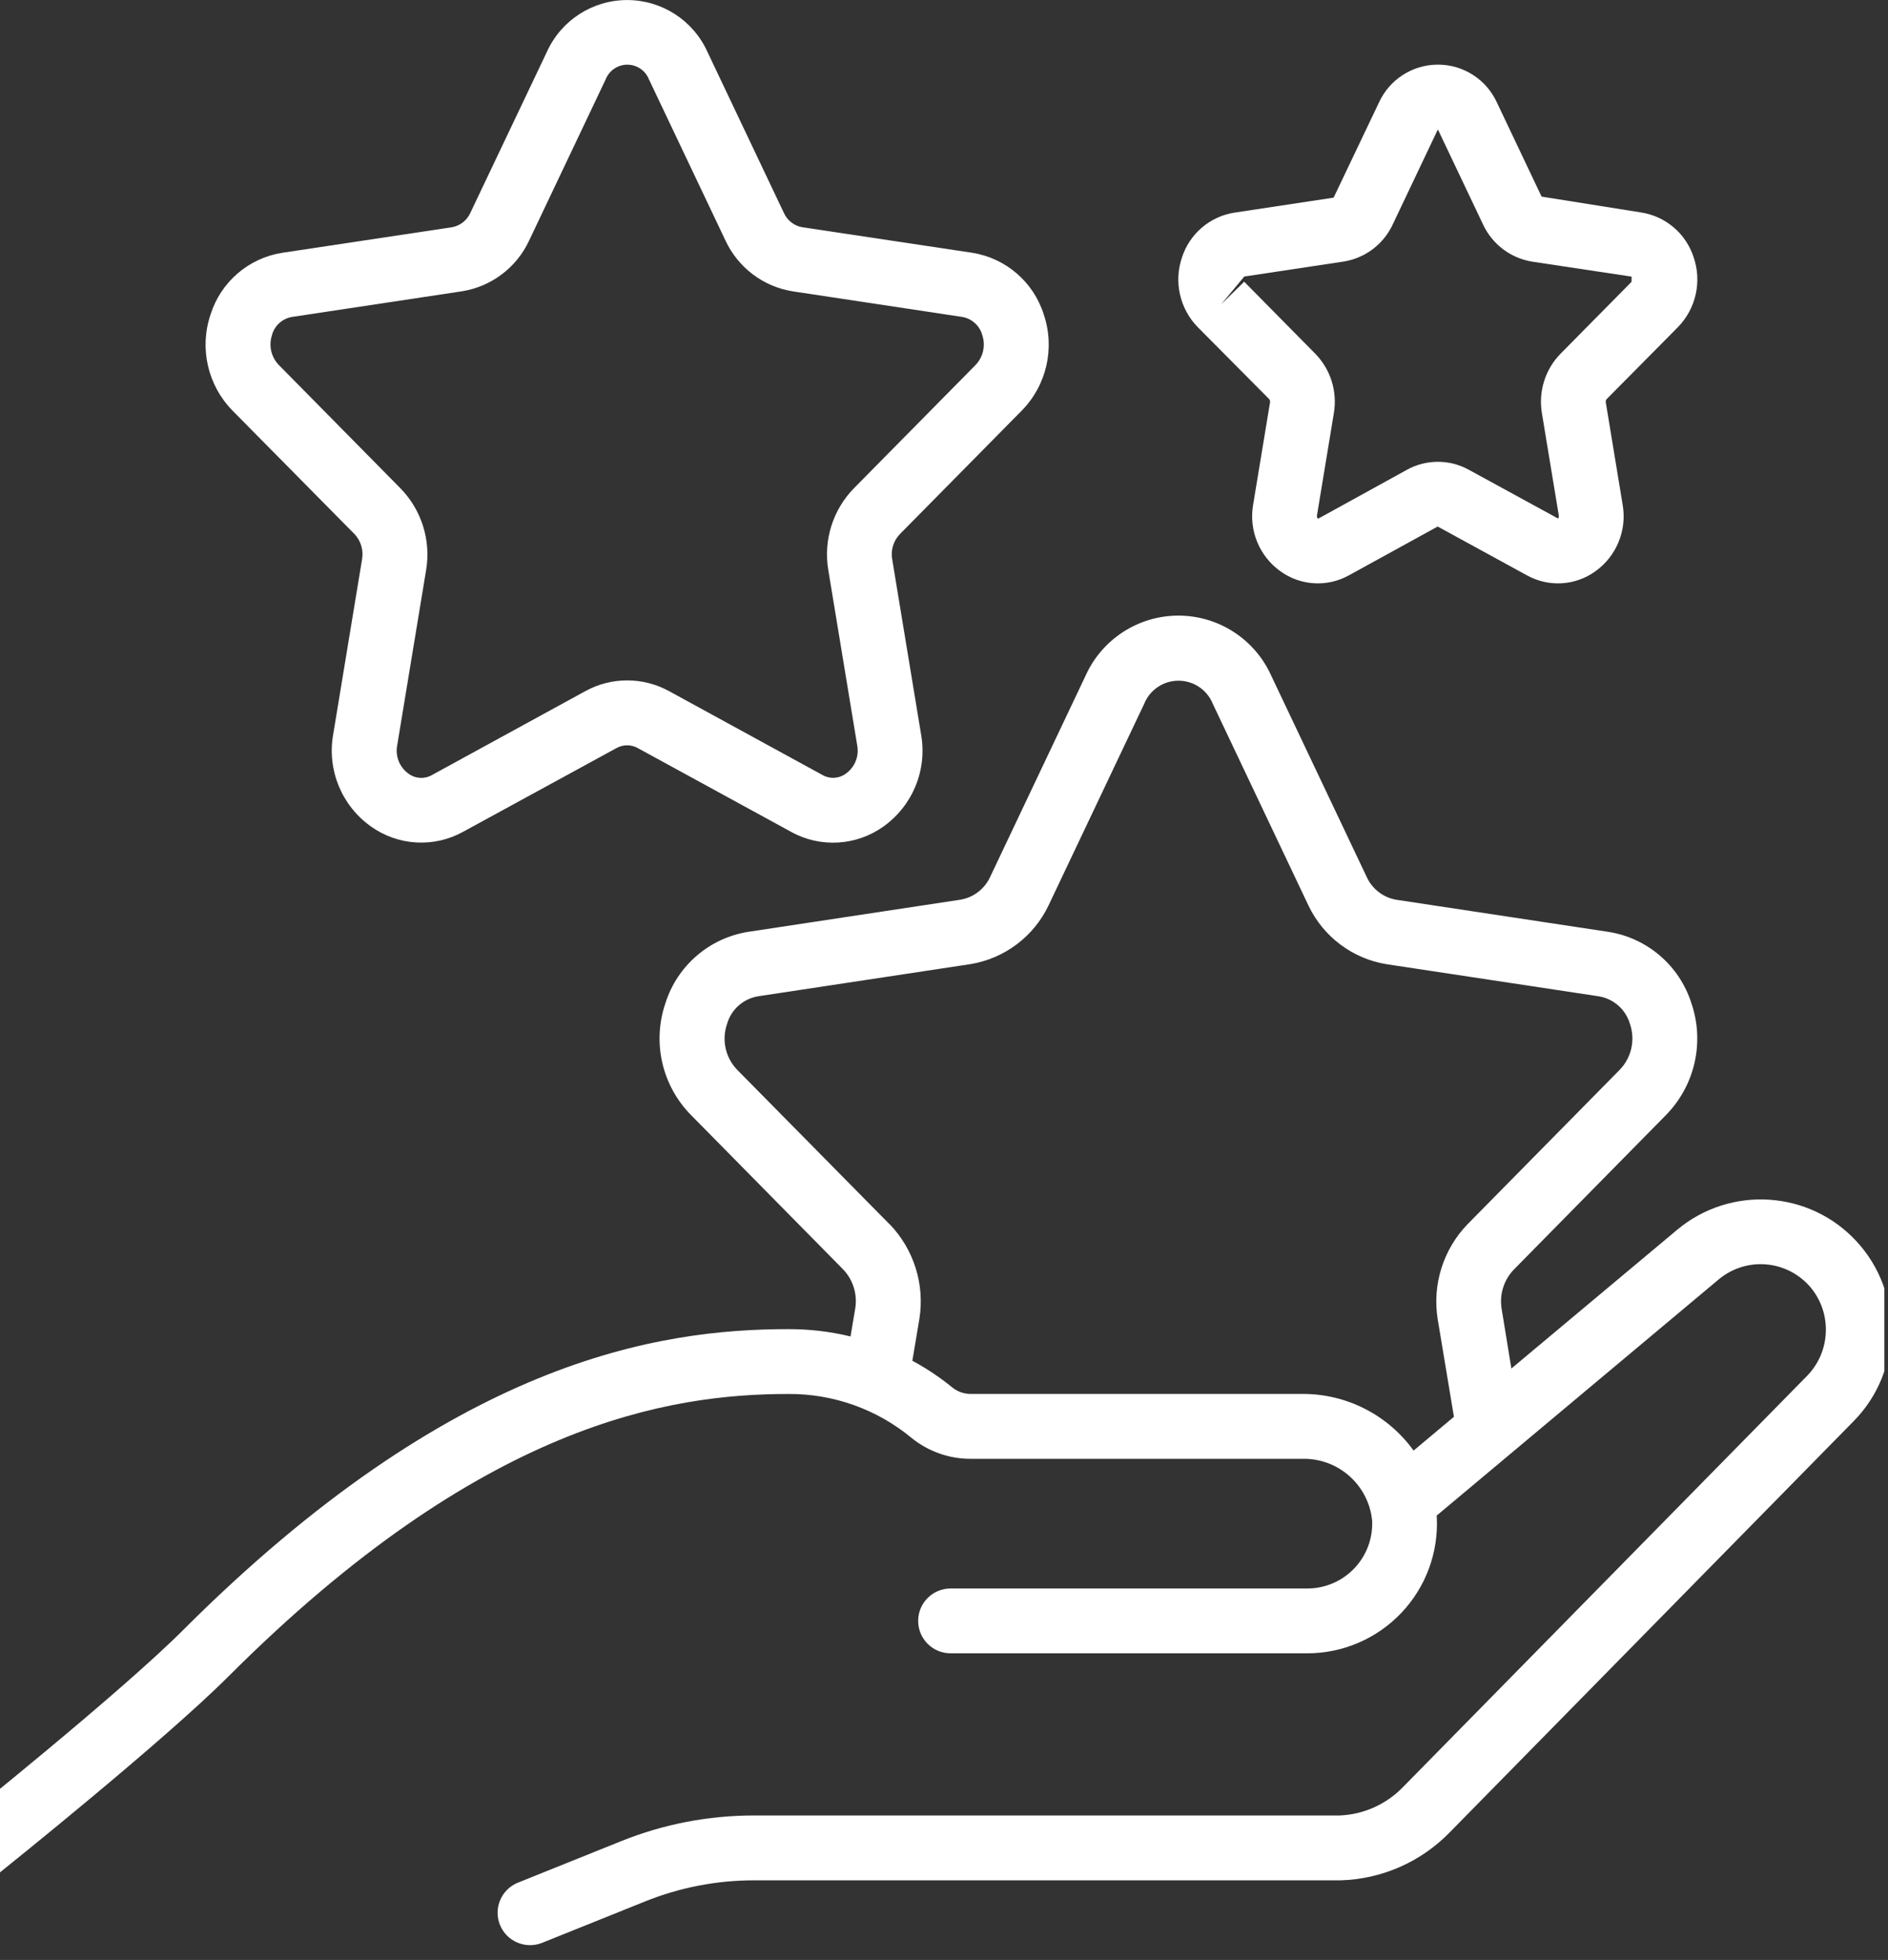 <svg width="79" height="82" viewBox="0 0 79 82" fill="none" xmlns="http://www.w3.org/2000/svg">
<rect x="0" y="0" width="79" height="82" fill="#333333" stroke="none"/>
<g clip-path="url(#clip0_5076_21014)">
<path d="M14.827 22.337C15.099 22.622 15.219 23.019 15.149 23.405L13.941 30.73C13.68 32.208 14.294 33.702 15.515 34.573C16.65 35.388 18.153 35.477 19.375 34.802L25.794 31.299C26.072 31.143 26.411 31.143 26.688 31.299L33.108 34.806C34.33 35.48 35.833 35.391 36.968 34.578C38.189 33.706 38.803 32.211 38.542 30.734L37.334 23.41C37.262 23.022 37.383 22.625 37.658 22.342L42.754 17.178C43.797 16.117 44.151 14.56 43.673 13.152C43.243 11.794 42.084 10.798 40.679 10.575L33.569 9.507C33.227 9.447 32.938 9.221 32.798 8.903L29.599 2.165C29.003 0.848 27.689 0.002 26.242 0.002C24.796 0.002 23.482 0.849 22.886 2.165L19.682 8.903C19.542 9.219 19.253 9.447 18.911 9.507L11.806 10.577C10.4 10.799 9.241 11.797 8.812 13.153C8.332 14.561 8.688 16.119 9.731 17.181L14.828 22.34L14.827 22.337ZM11.384 14.002C11.496 13.617 11.817 13.331 12.211 13.261L19.323 12.188C20.557 11.993 21.613 11.198 22.14 10.065L25.344 3.319C25.492 2.949 25.85 2.706 26.249 2.706C26.648 2.706 27.006 2.949 27.153 3.319L30.357 10.065C30.882 11.193 31.933 11.99 33.163 12.188L40.269 13.261C40.663 13.331 40.983 13.617 41.096 14.002C41.25 14.441 41.145 14.93 40.824 15.267L35.728 20.431C34.847 21.334 34.45 22.602 34.658 23.847L35.866 31.171C35.957 31.626 35.776 32.09 35.4 32.362C35.113 32.578 34.723 32.602 34.411 32.422L27.991 28.913C26.902 28.317 25.584 28.317 24.497 28.913L18.076 32.425C17.765 32.605 17.375 32.581 17.088 32.365C16.712 32.093 16.531 31.628 16.622 31.174L17.83 23.85C18.038 22.606 17.641 21.337 16.76 20.434L11.663 15.267C11.34 14.93 11.233 14.442 11.388 14.002H11.384Z" fill="white"/>
<path d="M53.108 16.701C53.14 16.739 53.151 16.788 53.142 16.836L52.436 21.11C52.247 22.185 52.693 23.273 53.584 23.906C54.422 24.507 55.53 24.572 56.433 24.076L60.157 22.029L63.901 24.076C64.804 24.573 65.912 24.507 66.75 23.906C67.64 23.273 68.085 22.186 67.896 21.112L67.192 16.836C67.182 16.788 67.194 16.739 67.225 16.701L70.203 13.694C70.962 12.921 71.219 11.788 70.868 10.764C70.548 9.774 69.698 9.048 68.669 8.889L64.505 8.226L62.637 4.292C62.196 3.324 61.231 2.704 60.168 2.704C59.104 2.704 58.139 3.326 57.699 4.292L55.803 8.269L51.66 8.895C50.631 9.052 49.781 9.777 49.459 10.766C49.108 11.79 49.366 12.923 50.124 13.694L53.11 16.701H53.108ZM52.064 11.57L56.209 10.945C57.115 10.804 57.891 10.221 58.277 9.389L60.163 5.42C60.174 5.432 60.182 5.444 60.187 5.459L62.056 9.393C62.443 10.224 63.219 10.807 64.125 10.949L68.27 11.573V11.79L65.294 14.803C64.654 15.46 64.367 16.381 64.518 17.284L65.224 21.56C65.233 21.608 65.224 21.655 65.197 21.695L61.454 19.651C60.651 19.211 59.679 19.211 58.877 19.651L55.158 21.7C55.158 21.7 55.088 21.673 55.108 21.555L55.814 17.279C55.965 16.375 55.675 15.453 55.034 14.798L52.061 11.786L51.094 12.735L52.062 11.572L52.064 11.57Z" fill="white"/>
<path d="M-0.892 78.668C-0.583 78.668 -0.285 78.563 -0.044 78.371C0.235 78.146 6.829 72.866 9.565 70.132C20.156 59.543 28.008 58.321 32.994 58.321C34.877 58.31 36.702 58.963 38.15 60.166C38.861 60.739 39.748 61.045 40.661 61.034H54.481C55.983 60.993 57.261 62.117 57.414 63.611C57.451 64.353 57.182 65.079 56.668 65.617C56.155 66.156 55.444 66.459 54.7 66.459H39.775C39.026 66.459 38.419 67.066 38.419 67.815C38.419 68.564 39.026 69.171 39.775 69.171H54.7C56.188 69.171 57.61 68.56 58.635 67.481C59.661 66.402 60.196 64.951 60.12 63.466C60.12 63.447 60.112 63.431 60.112 63.412L71.917 53.527C72.474 53.062 73.192 52.836 73.916 52.901C74.639 52.966 75.305 53.316 75.771 53.872C76.663 54.958 76.601 56.538 75.627 57.55L58.696 74.777C58.001 75.492 57.058 75.913 56.061 75.955H31.549C29.643 75.955 27.754 76.319 25.986 77.032L21.672 78.766C20.978 79.046 20.64 79.836 20.919 80.531C21.197 81.225 21.989 81.562 22.684 81.284L26.997 79.55C28.444 78.968 29.989 78.669 31.547 78.669H56.094C57.805 78.62 59.432 77.911 60.632 76.691L77.565 59.456C79.605 57.383 79.657 54.074 77.684 51.936C75.711 49.798 72.407 49.587 70.176 51.453L63.241 57.256L62.834 54.762C62.734 54.165 62.922 53.556 63.341 53.119L69.703 46.658C70.919 45.424 71.334 43.611 70.773 41.97C70.273 40.398 68.93 39.243 67.3 38.987L58.428 37.644C57.888 37.553 57.428 37.203 57.196 36.708L53.194 28.272C52.508 26.742 50.986 25.756 49.309 25.756C47.631 25.756 46.11 26.742 45.423 28.272L41.429 36.692C41.198 37.194 40.734 37.548 40.19 37.641L31.32 38.984C29.689 39.239 28.342 40.395 27.845 41.967C27.283 43.604 27.697 45.418 28.913 46.65L35.274 53.103C35.691 53.535 35.88 54.138 35.788 54.73L35.589 55.915C34.74 55.708 33.869 55.606 32.994 55.608C27.525 55.608 18.949 56.914 7.646 68.214C5.016 70.841 -1.673 76.199 -1.741 76.252C-2.191 76.611 -2.364 77.217 -2.173 77.76C-1.983 78.304 -1.469 78.668 -0.892 78.668ZM37.212 51.21L30.845 44.757C30.353 44.248 30.19 43.506 30.423 42.837C30.598 42.231 31.105 41.781 31.727 41.681L40.602 40.338C42.03 40.104 43.252 39.187 43.874 37.882L47.878 29.444C48.114 28.86 48.681 28.479 49.312 28.479C49.943 28.479 50.509 28.86 50.746 29.444L54.757 37.9C55.38 39.198 56.6 40.111 58.023 40.341L66.901 41.684C67.521 41.786 68.027 42.236 68.202 42.838C68.432 43.506 68.269 44.246 67.777 44.755L61.413 51.213C60.39 52.267 59.925 53.743 60.158 55.193L60.837 59.276L59.149 60.689C58.069 59.191 56.331 58.307 54.484 58.319H40.661C40.38 58.329 40.103 58.242 39.879 58.073C39.349 57.639 38.779 57.256 38.176 56.93L38.47 55.18C38.701 53.732 38.236 52.26 37.216 51.208L37.212 51.21Z" fill="white"/>
</g>
<defs>
<clipPath id="clip0_5076_21014">
<rect width="78.847" height="81.392" fill="white"/>
</clipPath>
</defs>
</svg>

